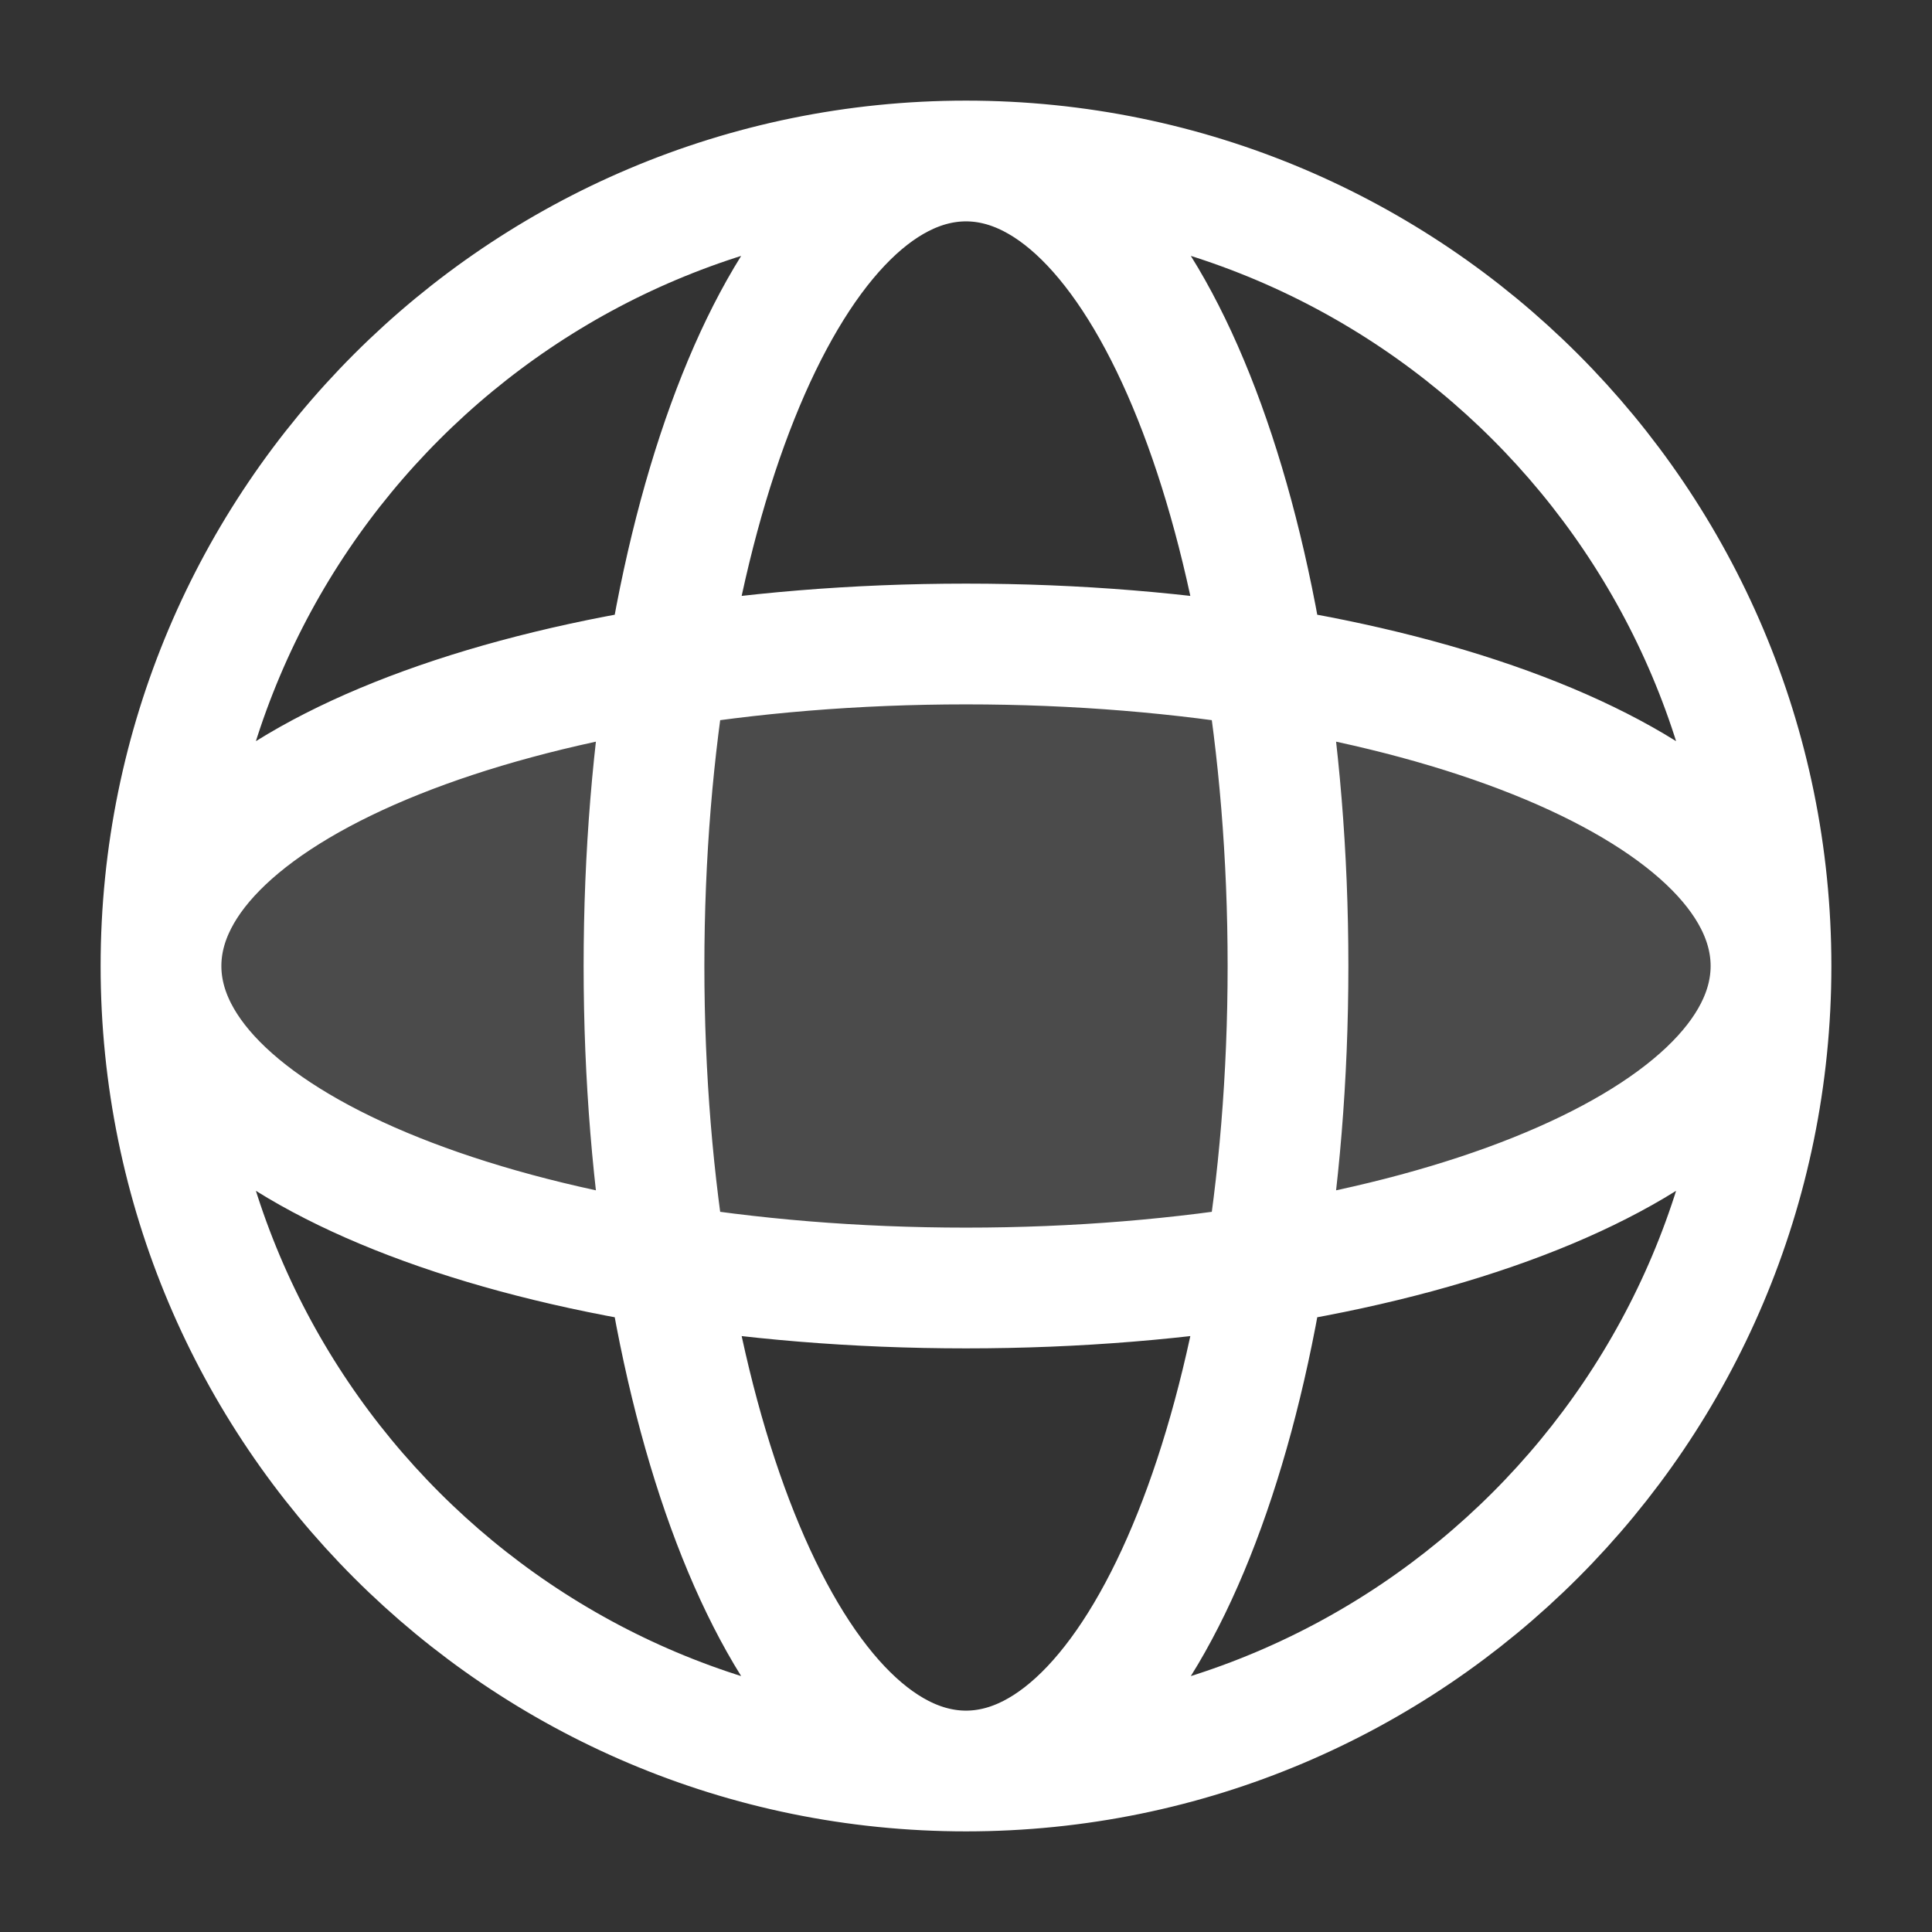 <svg width="24" height="24" viewBox="0 0 24 24" fill="none" xmlns="http://www.w3.org/2000/svg">
<rect x="0" y="0" width="24" height="24" fill="#333333" stroke="none"/>
<path opacity="0.12" d="M22 12C22 9.791 17.523 8 12 8C6.477 8 2 9.791 2 12C2 14.209 6.477 16 12 16C17.523 16 22 14.209 22 12Z" fill="white"/>
<path d="M22 12C22 17.523 17.523 22 12 22M22 12C22 6.477 17.523 2 12 2M22 12C22 9.79 17.523 8 12 8C6.477 8 2 9.79 2 12M22 12C22 14.21 17.523 16 12 16C6.477 16 2 14.21 2 12M12 22C6.477 22 2 17.523 2 12M12 22C14.21 22 16 17.523 16 12C16 6.477 14.21 2 12 2M12 22C9.79 22 8 17.523 8 12C8 6.477 9.79 2 12 2M2 12C2 6.477 6.477 2 12 2" stroke="white" stroke-width="1.5" stroke-linecap="round" stroke-linejoin="round"/>
</svg>
